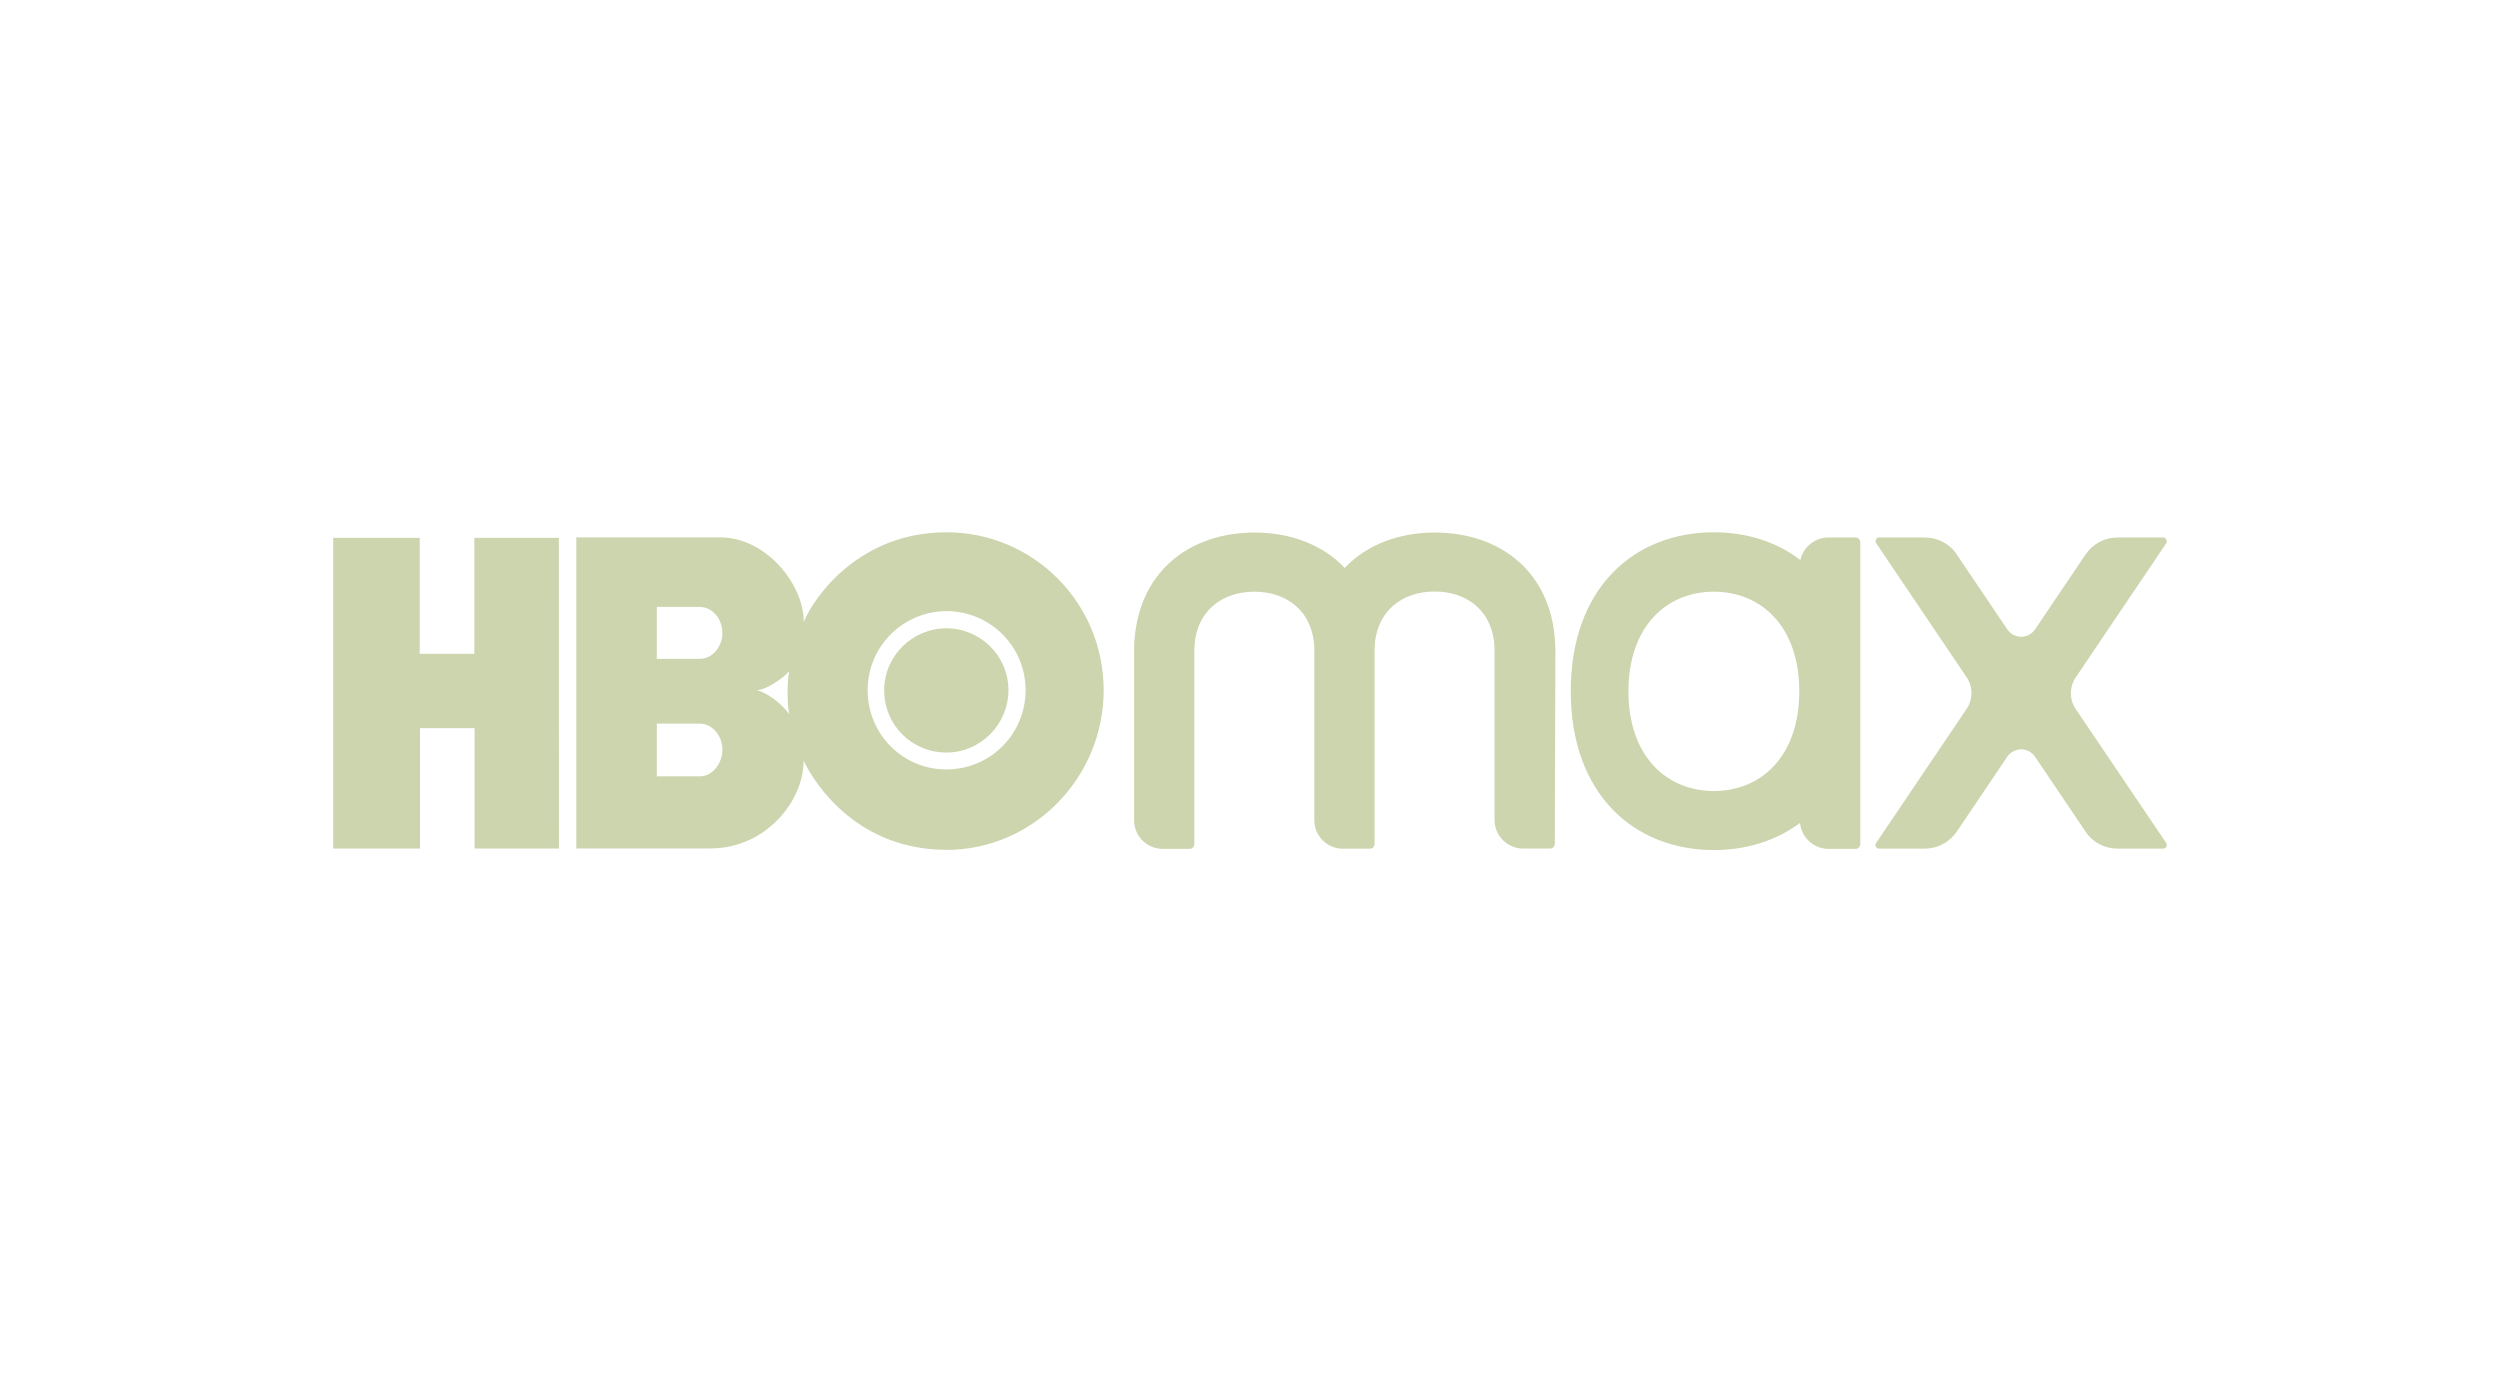 <?xml version="1.0" encoding="UTF-8"?>
<svg xmlns="http://www.w3.org/2000/svg" id="Layer_1" version="1.1" viewBox="0 0 292.98 162">
  <defs>
    <style>
      .st0 {
        fill: #ccd5ae;
      }
    </style>
  </defs>
  <path class="st0" d="M65.52,99.44h-9.9v-14.11h-6.4v14.11h-10.17v-36.41h10.14v13.59h6.4v-13.59h9.9l.02,36.41ZM110.92,99.6c10.14,0,18.42-8.43,18.42-18.71s-8.27-18.51-18.42-18.51-15.46,7.46-16.73,10.5c0-4.51-4.51-9.9-9.74-9.9h-16.91v36.45h15.73c6.4,0,10.91-5.48,10.91-10.28,1.42,2.98,6.47,10.44,16.73,10.44ZM82.02,84.81c1.47,0,2.64,1.42,2.64,3.04s-1.17,3.13-2.64,3.13h-5.05v-6.18h5.05ZM82.02,71.13c1.47,0,2.64,1.42,2.64,3.04s-1.17,3.04-2.64,3.04h-5.05v-6.09h5.05ZM88.69,80.89c1.17-.07,3.09-1.42,3.81-2.23-.27.97-.27,4.06,0,5.05-.81-1.19-2.64-2.59-3.81-2.82ZM101.68,80.89c0-5.14,4.17-9.29,9.31-9.27,5.16.05,9.27,4.24,9.2,9.4-.07,5.07-4.17,9.15-9.27,9.15-5.12.02-9.24-4.13-9.24-9.29h0ZM110.92,88.19c3.94,0,7.26-3.25,7.26-7.3s-3.31-7.26-7.26-7.26-7.3,3.2-7.3,7.26,3.22,7.3,7.3,7.3Z"></path>
  <path class="st0" d="M182.27,75.91c-.2-8.84-6.45-13.5-14.11-13.5-4.19,0-7.98,1.4-10.57,4.15-2.57-2.73-6.36-4.15-10.57-4.15-7.66,0-13.91,4.69-14.11,13.53v20.2c0,1.85,1.51,3.34,3.34,3.34h3.16c.32,0,.56-.25.56-.56v-22.93c.14-4.35,3.22-6.65,7.03-6.65s6.9,2.3,7.03,6.65v20.13c0,1.85,1.51,3.34,3.34,3.34h3.16c.32,0,.56-.25.56-.56v-22.93c.14-4.35,3.22-6.65,7.03-6.65s6.9,2.3,7.03,6.65v20.13c0,1.85,1.51,3.34,3.34,3.34h3.16c.32,0,.56-.25.56-.56l.07-22.95s0,.02,0,0ZM253.51,62.99h-5.37c-1.49,0-2.86.74-3.72,1.98l-5.93,8.79c-.79,1.15-2.46,1.15-3.25,0l-5.93-8.79c-.81-1.24-2.23-1.98-3.72-1.98h-5.37c-.34,0-.52.36-.36.65l10.6,15.71c.77,1.13.77,2.61,0,3.74l-10.6,15.71c-.2.27.02.65.36.65h5.37c1.49,0,2.86-.74,3.72-1.98l5.93-8.79c.79-1.15,2.46-1.15,3.25,0l5.93,8.79c.81,1.24,2.23,1.98,3.72,1.98h5.37c.34,0,.52-.36.36-.65l-10.6-15.69c-.77-1.13-.77-2.61,0-3.74l10.6-15.71c.16-.29-.05-.68-.36-.68ZM217.44,62.99h-3.16c-1.6,0-2.95,1.13-3.29,2.64-2.82-2.16-6.33-3.25-10.14-3.25-9.27,0-16.77,6.45-16.77,18.62s7.51,18.62,16.77,18.62c3.79,0,7.28-1.08,10.1-3.18.16,1.69,1.58,3.04,3.34,3.04h3.16c.32,0,.56-.25.56-.56v-35.37c-.02-.32-.25-.56-.56-.56ZM200.85,92.7c-5.52,0-10.01-4.04-10.01-11.68s4.49-11.68,10.01-11.68,10.01,4.04,10.01,11.68-4.49,11.68-10.01,11.68Z"></path>
</svg>
